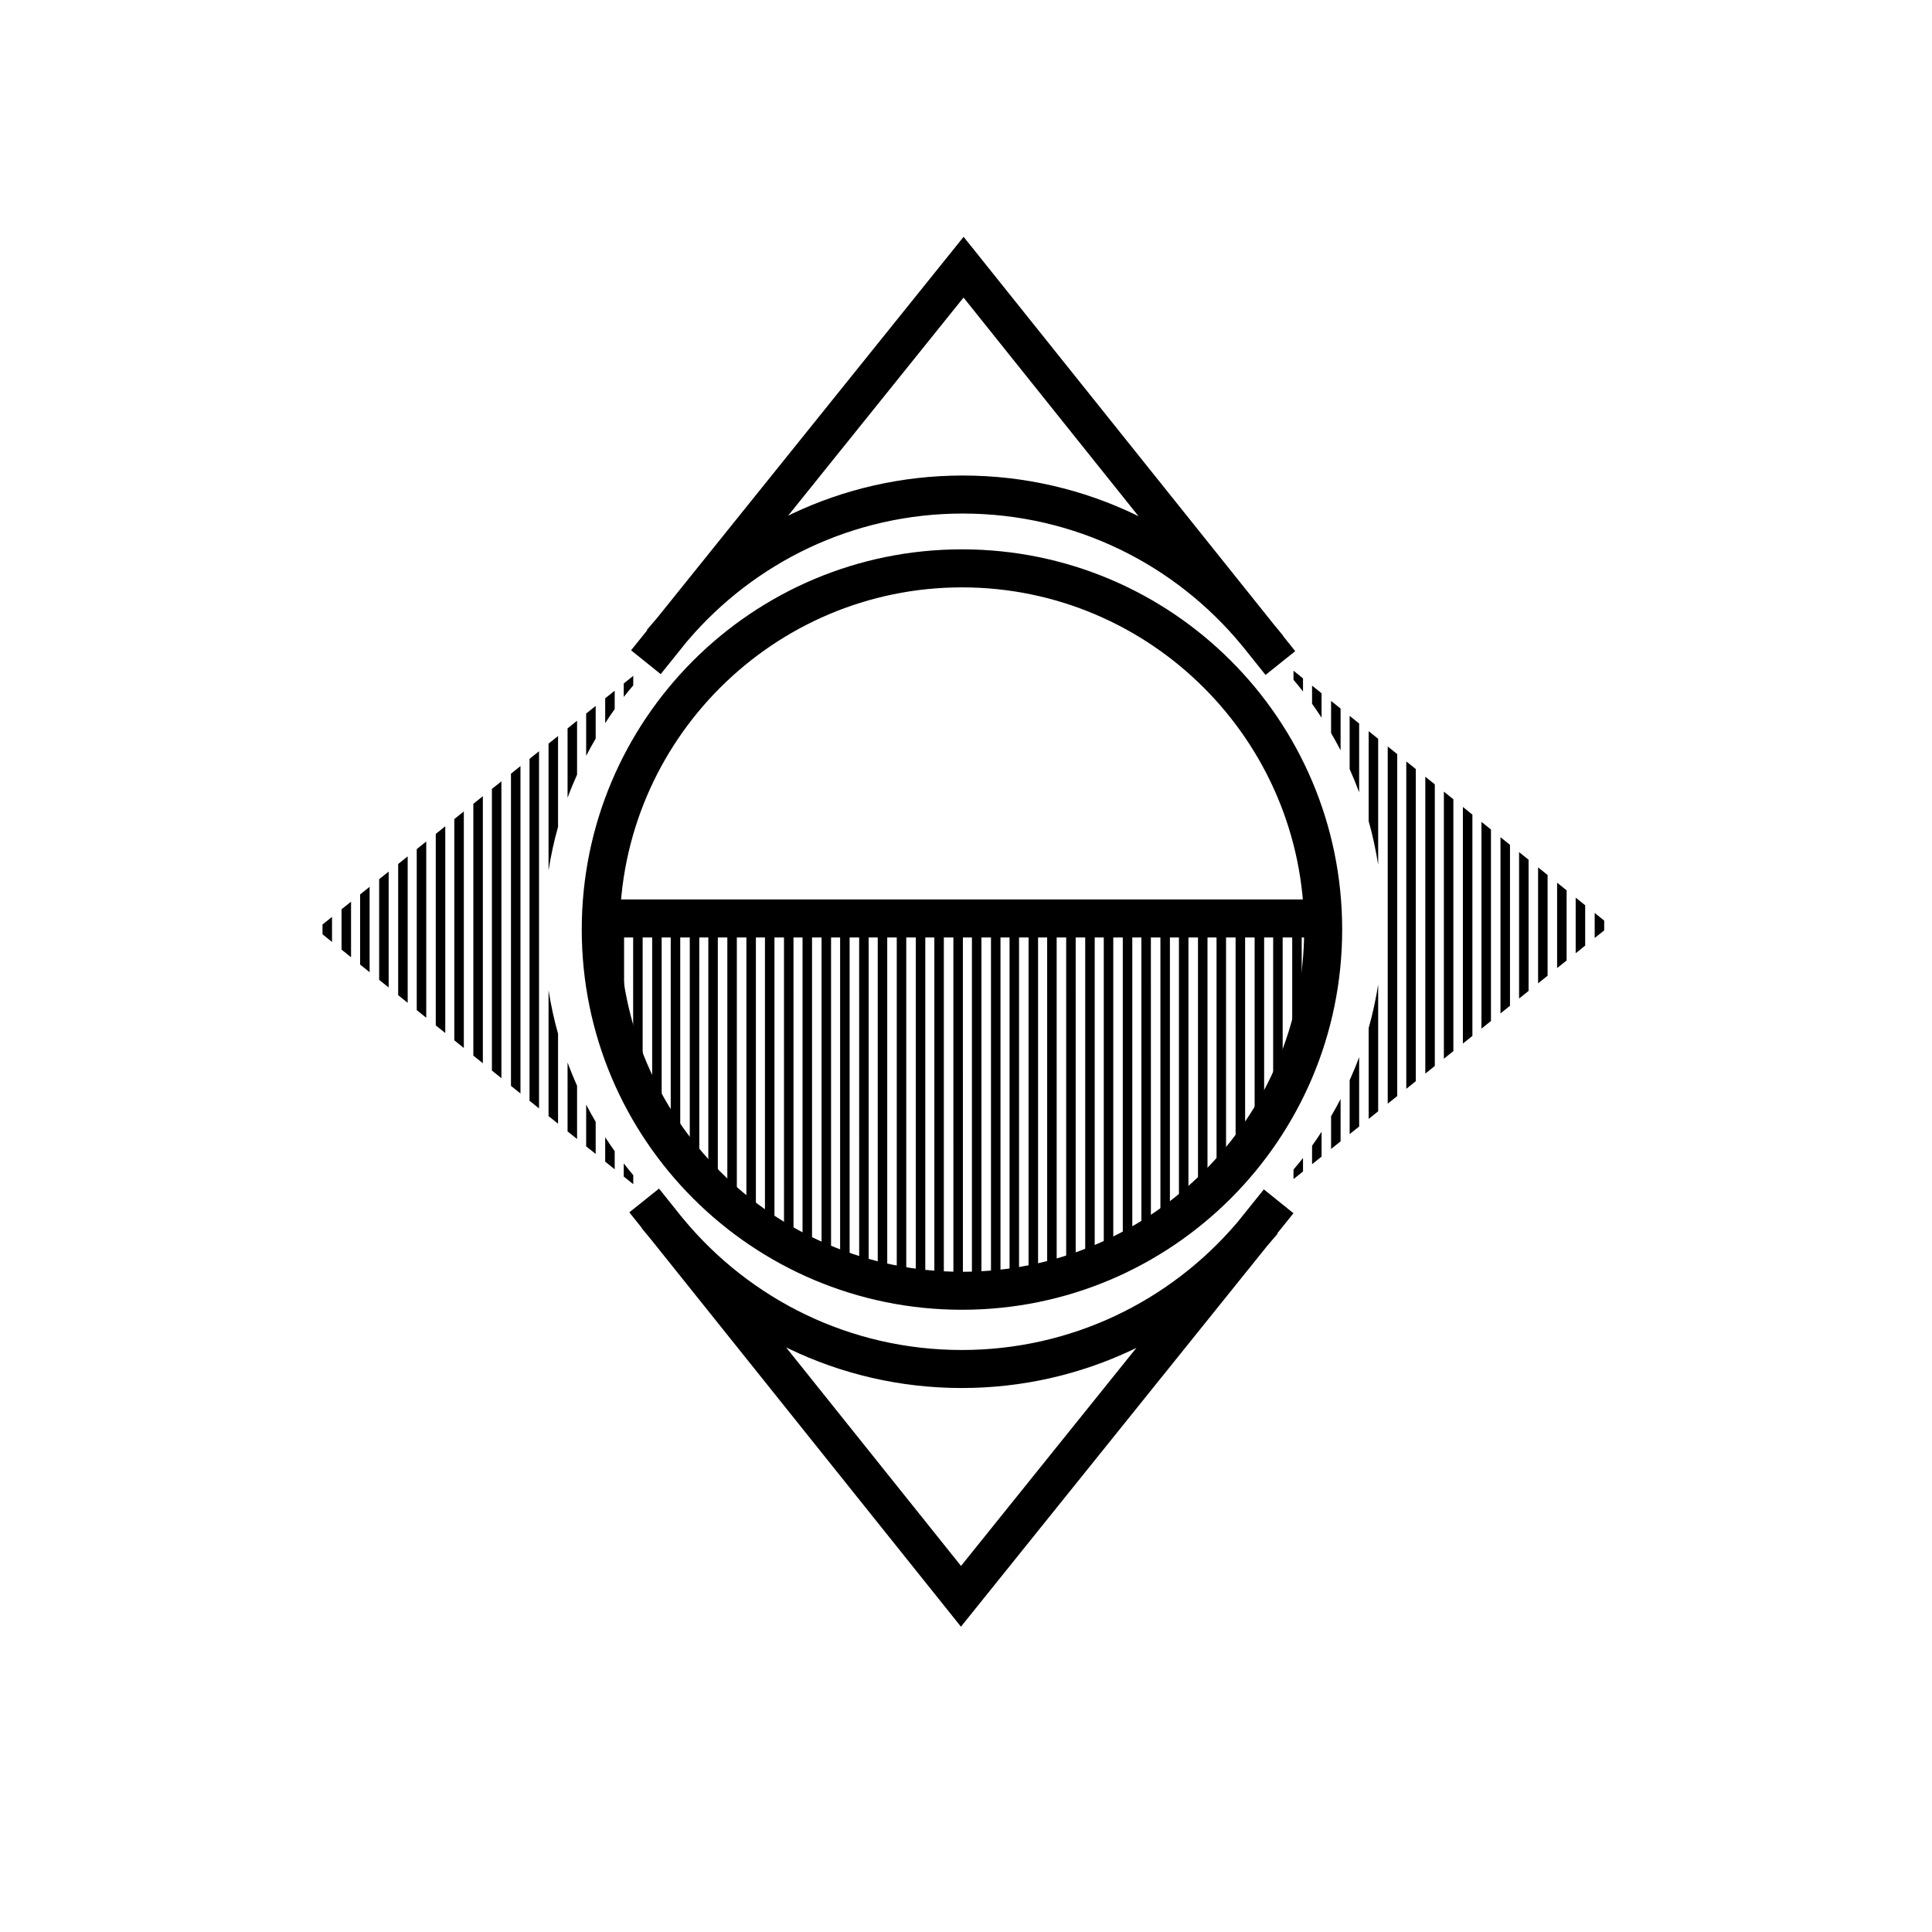 <?xml version="1.0" encoding="UTF-8"?>
<!-- Uploaded to: SVG Repo, www.svgrepo.com, Generator: SVG Repo Mixer Tools -->
<svg width="800px" height="800px" version="1.1" viewBox="144 144 512 512" xmlns="http://www.w3.org/2000/svg">
 <defs>
  <clipPath id="b">
   <path d="m175 148.09h448v310.91h-448z"/>
  </clipPath>
  <clipPath id="a">
   <path d="m175 323h448v328.9h-448z"/>
  </clipPath>
 </defs>
 <path d="m229.47 391.6 2.519 2.027v-6.641l-2.519 2.016z"/>
 <path d="m306.9 449.07c-0.867-1.211-1.703-2.438-2.519-3.688v6.465l2.519 2.019z"/>
 <path d="m276.88 351.06-2.519 2.016v74.629l2.519 2.027z"/>
 <path d="m301.86 441.3c-0.875-1.496-1.719-3.023-2.519-4.57v11.059l2.519 2.023z"/>
 <path d="m296.93 431.75c-0.906-2.016-1.742-4.074-2.519-6.16v18.238l2.519 2.023z"/>
 <path d="m311.82 455.43c-0.863-1.02-1.699-2.062-2.519-3.117v3.488l2.519 2.019z"/>
 <path d="m262 362.97-2.519 2.019v50.75l2.519 2.023z"/>
 <path d="m309.3 328.7c0.816-1.047 1.668-2.066 2.519-3.074v-2.519l-2.519 2.016z"/>
 <path d="m237.03 382.95-2.519 2.016v10.691l2.519 2.027z"/>
 <path d="m271.96 355-2.519 2.012v66.742l2.519 2.019z"/>
 <path d="m281.93 347.02-2.519 2.019v82.723l2.519 2.023z"/>
 <path d="m247 374.98-2.519 2.019v26.672l2.519 2.023z"/>
 <path d="m306.9 327.04-2.519 2.016v6.578c0.816-1.254 1.648-2.492 2.519-3.707z"/>
 <path d="m252.04 370.95-2.519 2.016v34.766l2.519 2.027z"/>
 <path d="m256.96 367.01-2.519 2.016v42.66l2.519 2.027z"/>
 <path d="m294.41 355.42c0.77-2.082 1.617-4.121 2.519-6.137v-14.273l-2.519 2.016z"/>
 <path d="m299.34 344.31c0.801-1.551 1.641-3.074 2.519-4.578v-8.656l-2.519 2.016z"/>
 <path d="m241.95 379.02-2.519 2.016v18.586l2.519 2.023z"/>
 <path d="m286.85 343.09-2.519 2.012v90.617l2.519 2.023z"/>
 <path d="m291.89 417.96c-1.062-3.762-1.895-7.621-2.519-11.551v33.367l2.519 2.019z"/>
 <path d="m289.37 374.66c0.621-3.926 1.461-7.777 2.519-11.543v-24.066l-2.519 2.016z"/>
 <path d="m266.92 359.04-2.519 2.016v58.641l2.519 2.031z"/>
 <g clip-path="url(#b)">
  <path transform="matrix(5.038 0 0 5.038 148.09 148.09)" d="m33.79 33.243 16.084-20 16.04 20.042m-0.646-0.802c-3.668-4.446-9.221-7.281-15.436-7.281-6.088 0-11.539 2.72-15.207 7.01m35.207 12.99" fill="none" stroke="#000000" stroke-linecap="square" stroke-miterlimit="10" stroke-width="2"/>
 </g>
 <path d="m398.93 299.66c50.004 0 90.688 40.684 90.688 90.688s-40.684 90.688-90.688 90.688-90.688-40.684-90.688-90.688c0.004-50.004 40.688-90.688 90.688-90.688m0-10.078c-55.652 0-100.76 45.109-100.76 100.76 0 55.645 45.109 100.76 100.76 100.76s100.76-45.117 100.76-100.76c0.004-55.648-45.109-100.76-100.76-100.76z"/>
 <path transform="matrix(5.038 0 0 5.038 148.09 148.09)" d="m31.498 47.501h37.582" fill="none" stroke="#000000" stroke-miterlimit="10" stroke-width="2"/>
 <g clip-path="url(#a)">
  <path transform="matrix(5.038 0 0 5.038 148.09 148.09)" d="m65.822 63.159-16.084 19.999-16.04-20.041m0.646 0.803c3.668 4.446 9.221 7.281 15.436 7.281 6.087 0 11.539-2.72 15.207-7.01m-35.207-12.99" fill="none" stroke="#000000" stroke-linecap="square" stroke-miterlimit="10" stroke-width="2"/>
 </g>
 <path d="m544.16 367.89-2.519-2.027v46.703l2.519-2.016z"/>
 <path d="m559.17 379.95-2.519-2.027v22.625l2.519-2.012z"/>
 <path d="m539.12 363.83-2.519-2.023v54.793l2.519-2.016z"/>
 <path d="m564.09 383.91-2.519-2.023v14.73l2.519-2.019z"/>
 <path d="m554.13 375.89-2.519-2.023v30.719l2.519-2.016z"/>
 <path d="m549.09 371.84-2.519-2.027v38.809l2.519-2.016z"/>
 <path d="m569.13 387.97-2.519-2.031v6.641l2.519-2.016z"/>
 <path d="m491.71 330.5c0.867 1.215 1.707 2.445 2.519 3.691v-6.465l-2.519-2.023z"/>
 <path d="m499.27 435.25c-0.801 1.551-1.637 3.074-2.519 4.574v8.66l2.519-2.016z"/>
 <path d="m486.79 324.14c0.863 1.023 1.699 2.062 2.519 3.117v-3.481l-2.519-2.023z"/>
 <path d="m494.23 443.93c-0.816 1.254-1.648 2.492-2.519 3.707v4.887l2.519-2.012z"/>
 <path d="m489.31 450.88c-0.816 1.043-1.664 2.062-2.519 3.074v2.519l2.519-2.016z"/>
 <path d="m506.71 361.61c1.062 3.762 1.895 7.621 2.519 11.551v-33.367l-2.519-2.023z"/>
 <path d="m501.67 347.82c0.906 2.016 1.75 4.07 2.519 6.156v-18.238l-2.519-2.023z"/>
 <path d="m496.75 338.27c0.875 1.5 1.719 3.023 2.519 4.574v-11.066l-2.519-2.023z"/>
 <path d="m534.2 359.88-2.519-2.023v62.684l2.519-2.016z"/>
 <path d="m524.24 351.86-2.519-2.023v78.672l2.519-2.016z"/>
 <path d="m519.2 347.81-2.519-2.031v86.766l2.519-2.012z"/>
 <path d="m529.16 355.82-2.519-2.027v70.777l2.519-2.012z"/>
 <path d="m504.19 424.14c-0.77 2.082-1.613 4.121-2.519 6.137v14.273l2.519-2.016z"/>
 <path d="m514.28 343.85-2.519-2.023v94.656l2.519-2.016z"/>
 <path d="m509.23 404.91c-0.621 3.926-1.457 7.777-2.519 11.543v24.066l2.519-2.016z"/>
 <path d="m361.72 480.82c0.828 0.332 1.684 0.609 2.519 0.922v-94.348h-2.519z"/>
 <path d="m356.68 478.58c0.84 0.398 1.664 0.84 2.519 1.215v-92.395h-2.519z"/>
 <path d="m346.72 473.2c0.836 0.52 1.668 1.039 2.519 1.531v-87.328h-2.519z"/>
 <path d="m351.77 476.21c0.82 0.438 1.688 0.789 2.519 1.211l-0.004-90.023h-2.519z"/>
 <path d="m381.65 486.51c0.836 0.145 1.676 0.258 2.519 0.383v-99.496h-2.519z"/>
 <path d="m386.69 487.28c0.848 0.105 1.668 0.289 2.519 0.367v-100.25h-2.519z"/>
 <path d="m391.61 487.77c0.836 0.059 1.676 0.086 2.519 0.121v-100.5h-2.519z"/>
 <path d="m376.61 485.48c0.848 0.195 1.664 0.469 2.519 0.641v-98.727h-2.519z"/>
 <path d="m371.69 484.22c0.832 0.238 1.676 0.434 2.519 0.648l-0.004-97.469h-2.519z"/>
 <path d="m326.8 457.2c0.832 0.863 1.664 1.715 2.519 2.543l-0.004-72.344h-2.519z"/>
 <path d="m306.87 427.35c0.77 1.785 1.652 3.5 2.519 5.231v-45.18h-2.519z"/>
 <path d="m301.83 412.3c0.727 2.84 1.559 5.644 2.519 8.387v-33.285h-2.519z"/>
 <path d="m311.79 437.12c0.801 1.41 1.652 2.785 2.519 4.144v-53.867h-2.519z"/>
 <path d="m396.66 488.02c0.848 0.023 1.668 0.125 2.519 0.125l-0.004-100.75h-2.519z"/>
 <path d="m299.42 399.71v-12.309h-0.828c0.004 4.176 0.336 8.266 0.828 12.309z"/>
 <path d="m331.71 461.92c0.84 0.766 1.652 1.562 2.519 2.293v-76.816h-2.519z"/>
 <path d="m336.75 466.27c0.82 0.656 1.676 1.258 2.519 1.883v-80.75h-2.519z"/>
 <path d="m341.8 470.04c0.832 0.578 1.672 1.148 2.519 1.703v-84.344h-2.519z"/>
 <path d="m321.75 451.65c0.797 0.957 1.688 1.84 2.519 2.769v-67.023h-2.519z"/>
 <path d="m316.83 445.11c0.805 1.152 1.668 2.258 2.519 3.371v-61.078h-2.519z"/>
 <path d="m366.64 482.62c0.848 0.293 1.664 0.648 2.519 0.922v-96.148h-2.519z"/>
 <path d="m476.49 452.18c0.875-1.043 1.684-2.144 2.519-3.223v-61.559h-2.519z"/>
 <path d="m471.45 457.73c0.871-0.898 1.684-1.848 2.519-2.777l-0.004-67.555h-2.519z"/>
 <path d="m466.4 462.47c0.848-0.754 1.699-1.508 2.519-2.293l-0.004-72.781h-2.519z"/>
 <path d="m456.43 470.39c0.867-0.594 1.672-1.258 2.519-1.879v-81.117h-2.519z"/>
 <path d="m461.48 466.63c0.84-0.66 1.703-1.289 2.519-1.977v-77.254h-2.519z"/>
 <path d="m481.4 445.75c0.863-1.215 1.707-2.434 2.519-3.684v-54.668h-2.519z"/>
 <path d="m491.37 428.35c0.926-2.07 1.738-4.191 2.519-6.332v-34.617h-2.519z"/>
 <path d="m451.52 473.49c0.84-0.516 1.699-0.996 2.519-1.531v-84.559h-2.519z"/>
 <path d="m496.41 414.16c1.082-3.934 1.918-7.965 2.519-12.078v-14.695h-2.519z"/>
 <path d="m486.45 437.91c0.875-1.508 1.723-3.027 2.519-4.578v-45.934h-2.519z"/>
 <path d="m446.48 476.44c0.852-0.453 1.684-0.941 2.519-1.41l-0.004-87.629h-2.519z"/>
 <path d="m401.57 488.05c0.848-0.02 1.676-0.09 2.519-0.125v-100.53h-2.519z"/>
 <path d="m416.58 486.58c0.836-0.141 1.691-0.215 2.519-0.383v-98.797h-2.519z"/>
 <path d="m406.62 487.79c0.836-0.059 1.688-0.047 2.519-0.121v-100.27h-2.519z"/>
 <path d="m421.51 485.64c0.852-0.191 1.676-0.438 2.519-0.648l-0.004-97.594h-2.519z"/>
 <path d="m411.54 487.36c0.848-0.105 1.676-0.262 2.519-0.383v-99.574h-2.519z"/>
 <path d="m441.55 478.81c0.848-0.387 1.684-0.797 2.519-1.211v-90.199h-2.519z"/>
 <path d="m426.55 484.34c0.832-0.23 1.691-0.395 2.519-0.645l-0.004-96.297h-2.519z"/>
 <path d="m436.51 481c0.836-0.328 1.691-0.621 2.519-0.973v-92.625h-2.519z"/>
 <path d="m431.59 482.8c0.852-0.289 1.676-0.609 2.519-0.922v-94.48h-2.519z"/>
</svg>